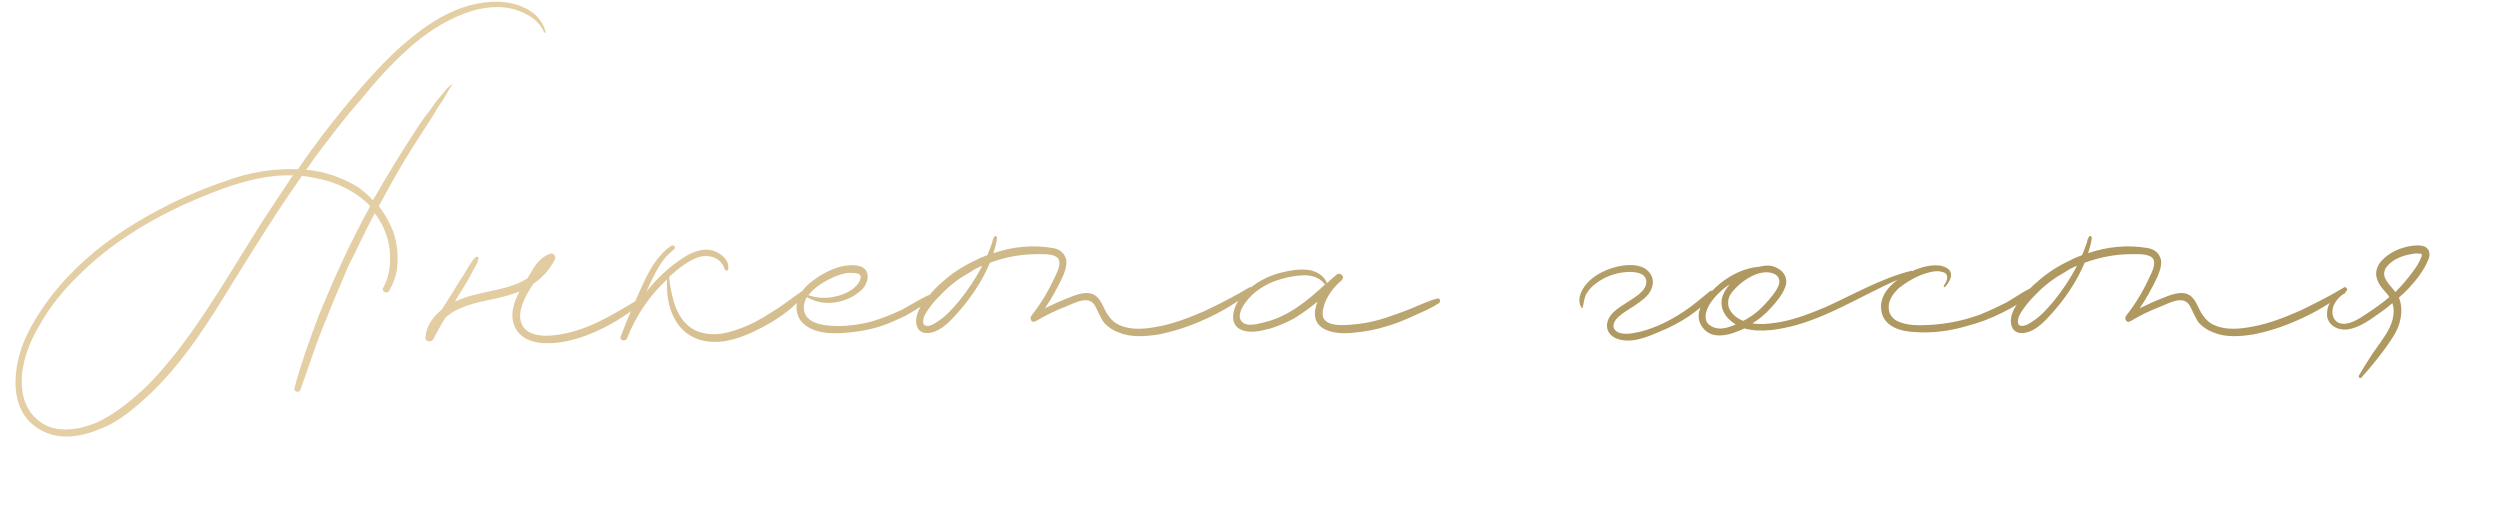 <?xml version="1.0" encoding="UTF-8"?> <svg xmlns="http://www.w3.org/2000/svg" width="277" height="58" viewBox="0 0 277 58" fill="none"><path d="M60.454 3.52C60.51 3.632 60.342 3.688 60.286 3.576C59.894 2.624 59.054 1.896 58.158 1.504C56.03 0.384 53.51 0.72 51.438 1.504C49.198 2.344 47.07 3.744 45.278 5.368C43.318 7.104 41.526 9.12 39.902 11.136C38.054 13.208 36.43 15.392 34.75 17.632C34.526 17.968 34.246 18.416 33.91 18.808C35.926 18.976 37.886 19.648 39.734 20.768C40.238 21.16 40.854 21.664 41.302 22.168C41.414 22 41.582 21.776 41.694 21.552C42.926 19.424 44.158 17.352 45.558 15.224C46.23 14.16 46.902 13.096 47.742 12.088C48.022 11.64 48.358 11.192 48.75 10.744C49.198 10.184 49.534 9.736 49.982 9.4C50.038 9.288 50.15 9.4 50.094 9.4C49.702 9.96 49.366 10.632 48.974 11.248C48.582 11.752 48.246 12.368 47.91 12.928C47.126 14.104 46.398 15.28 45.67 16.4C44.326 18.528 43.15 20.656 41.974 22.84C42.702 23.792 43.262 24.8 43.654 25.92C43.99 26.984 44.102 28.16 44.046 29.168C43.99 30.344 43.654 31.24 43.15 32.192C42.87 32.696 42.198 32.248 42.478 31.856C42.982 30.904 43.206 29.896 43.206 28.832C43.318 26.984 42.646 25.08 41.526 23.624C40.518 25.472 39.622 27.488 38.614 29.448C37.662 31.632 36.71 33.928 35.814 36.168C34.862 38.52 34.134 40.872 33.294 43.168C33.182 43.56 32.51 43.448 32.622 43C33.35 40.312 34.302 37.624 35.31 34.992C36.99 30.848 38.838 26.816 41.022 22.84C39.454 21.216 37.27 20.152 35.086 19.76C34.582 19.648 33.966 19.536 33.462 19.48C30.774 23.288 28.31 27.264 25.902 31.128C23.27 35.44 20.526 39.864 16.83 43.448C15.094 45.072 13.302 46.696 11.062 47.536C9.102 48.376 6.75 48.768 4.846 47.816C0.646 45.856 1.374 40.424 2.998 37.064C5.126 32.808 8.374 29.392 12.014 26.704C15.99 23.848 20.526 21.552 25.062 20.04C27.582 19.088 30.382 18.64 33.014 18.752C34.75 16.176 36.654 13.712 38.614 11.36C40.238 9.4 42.03 7.384 43.934 5.592C45.67 4.024 47.574 2.512 49.646 1.504C51.662 0.496 54.014 -0.008 56.142 0.272C58.046 0.552 59.95 1.56 60.454 3.52ZM29.262 24.24C30.382 22.56 31.39 21.048 32.454 19.424C28.198 19.312 24.054 21.048 20.246 22.728C16.046 24.688 12.07 27.152 8.766 30.456C7.198 31.968 5.686 33.76 4.566 35.72C3.502 37.456 2.606 39.472 2.438 41.544C2.27 43.616 2.774 45.632 4.622 46.864C6.358 47.984 8.71 47.648 10.614 46.864C12.742 45.912 14.59 44.344 16.214 42.832C18.006 41.04 19.574 39.08 21.03 37.064C23.998 32.92 26.574 28.44 29.262 24.24ZM70.491 33.312C70.771 33.144 71.107 33.536 70.827 33.76C69.203 35.104 67.411 36.168 65.507 36.952C63.883 37.624 61.979 38.128 60.187 38.016C58.787 37.96 57.275 37.288 56.883 35.776C56.547 34.6 56.995 33.368 57.555 32.304C56.547 32.696 55.427 32.976 54.363 33.2C52.963 33.48 51.507 33.816 50.219 34.544C49.939 34.712 49.659 34.936 49.379 35.16C48.875 35.944 48.427 36.784 47.979 37.624C47.755 37.96 47.083 37.848 47.139 37.4C47.251 36.056 47.979 35.104 48.931 34.32C49.267 33.816 49.603 33.256 49.939 32.752C50.387 32.024 50.835 31.24 51.339 30.512C51.563 30.12 51.787 29.784 52.011 29.392C52.235 29.112 52.403 28.72 52.683 28.496C52.795 28.384 53.075 28.44 53.019 28.664C52.963 29.056 52.739 29.448 52.515 29.784C52.291 30.176 52.123 30.568 51.899 30.96C51.451 31.688 51.003 32.416 50.555 33.144C50.499 33.256 50.443 33.368 50.387 33.424C51.227 33.032 52.123 32.752 52.907 32.584C54.475 32.192 56.155 31.968 57.611 31.296C57.891 31.128 58.171 31.016 58.451 30.848C58.675 30.4 58.955 30.008 59.179 29.616C59.627 28.944 60.187 28.384 60.971 28.104C61.363 27.992 61.643 28.44 61.475 28.776C60.915 29.84 60.075 30.792 59.067 31.464C58.843 31.8 58.675 32.136 58.451 32.472C57.891 33.536 57.219 34.992 57.947 36.168C58.675 37.288 60.411 37.288 61.587 37.12C64.891 36.728 67.691 34.992 70.491 33.312ZM89.039 32.136C89.207 32.024 89.431 32.248 89.319 32.416C88.255 33.816 86.855 34.88 85.343 35.776C82.935 37.176 79.631 38.688 76.887 37.4C74.535 36.28 73.751 33.536 73.919 30.96C71.959 32.752 70.447 34.992 69.495 37.456C69.327 37.904 68.599 37.736 68.767 37.288C69.551 35.216 70.447 33.2 71.343 31.24C72.071 29.728 72.967 28.16 74.423 27.208C74.647 27.096 74.927 27.432 74.703 27.6C74.367 27.88 74.031 28.216 73.751 28.496C72.967 29.448 72.407 30.624 71.903 31.688C71.791 31.912 71.735 32.08 71.623 32.304C72.799 30.848 74.143 29.56 75.711 28.552C76.663 27.936 77.895 27.432 79.015 27.768C79.911 28.048 80.807 28.832 80.695 29.784C80.695 30.008 80.359 30.064 80.303 29.84C79.911 28.496 78.455 28.104 77.223 28.552C76.103 29 75.039 29.84 74.143 30.68C74.199 31.24 74.255 31.744 74.367 32.248C74.535 32.976 74.703 33.76 75.039 34.432C75.599 35.664 76.551 36.616 77.895 36.896C79.239 37.232 80.639 36.896 81.871 36.448C83.159 36 84.391 35.328 85.567 34.544C86.799 33.816 87.863 32.92 89.039 32.136ZM103.173 32.584C103.397 32.528 103.509 32.808 103.397 32.92C102.781 33.536 101.997 33.984 101.269 34.432C100.597 34.88 99.869 35.216 99.085 35.552C97.629 36.224 96.117 36.616 94.549 36.784C92.813 37.008 90.517 37.12 89.117 35.944C88.333 35.328 88.109 34.264 88.333 33.368C88.669 32.08 89.845 31.184 90.909 30.512C92.141 29.784 93.653 29.168 95.109 29.448C96.565 29.784 96.285 31.352 95.445 32.136C94.549 32.976 93.429 33.424 92.253 33.536C91.245 33.648 90.293 33.424 89.397 32.92C89.005 33.592 88.893 34.432 89.397 35.104C89.845 35.664 90.573 35.888 91.245 36C92.981 36.28 94.941 36.056 96.621 35.608C97.741 35.272 98.861 34.824 99.925 34.32C100.989 33.76 102.053 33.032 103.173 32.584ZM92.421 30.68C91.413 31.128 90.349 31.744 89.621 32.64L89.565 32.696C90.461 33.032 91.525 33.088 92.477 32.864C93.485 32.696 94.829 32.08 95.277 31.072C95.389 30.792 95.445 30.456 95.109 30.344C94.829 30.232 94.493 30.232 94.157 30.232C93.597 30.232 92.981 30.456 92.421 30.68ZM138.407 31.856C138.631 31.688 138.911 32.08 138.687 32.248C137.063 33.536 135.271 34.6 133.367 35.44C131.743 36.168 130.063 36.728 128.327 37.064C126.871 37.288 125.303 37.4 123.959 36.84C123.343 36.616 122.839 36.28 122.391 35.832C121.887 35.216 121.663 34.376 121.215 33.704C120.487 32.752 119.031 33.592 118.191 33.928C117.015 34.376 115.839 34.936 114.719 35.608C114.327 35.832 114.047 35.328 114.271 34.992C115.391 33.592 116.287 32.024 117.015 30.4C117.295 29.84 117.687 28.832 117.015 28.44C116.455 28.104 115.503 28.16 114.887 28.16C113.095 28.16 111.359 28.496 109.679 29.112C108.783 31.296 107.327 33.368 105.703 35.104C104.975 35.888 103.967 36.84 102.847 36.896C101.447 37.008 101.279 35.552 101.727 34.544C101.951 33.928 102.455 33.368 102.903 32.808C103.351 32.248 103.855 31.688 104.415 31.24C105.535 30.232 106.767 29.448 108.111 28.832C108.503 28.608 108.951 28.44 109.399 28.272C109.567 27.824 109.791 27.32 109.959 26.816C109.959 26.648 110.015 26.48 110.127 26.312C110.183 26.032 110.519 26.144 110.463 26.424C110.407 26.928 110.239 27.488 110.071 28.048C112.199 27.32 114.495 27.096 116.679 27.488C117.407 27.6 117.967 28.048 118.135 28.776C118.247 29.448 117.967 30.176 117.687 30.792C117.127 31.968 116.511 33.088 115.783 34.152C116.511 33.816 117.295 33.424 118.023 33.144C119.031 32.752 120.375 32.08 121.383 32.752C122.111 33.312 122.279 34.264 122.783 34.936C123.119 35.44 123.567 35.832 124.127 36.056C125.415 36.616 126.983 36.448 128.383 36.168C130.175 35.832 131.855 35.16 133.535 34.432C135.159 33.648 136.839 32.808 138.407 31.856ZM106.207 33.424C107.215 32.192 108.111 30.848 108.839 29.448C108.391 29.616 107.943 29.84 107.551 30.12C106.431 30.736 105.423 31.464 104.527 32.36C104.079 32.808 103.631 33.256 103.239 33.76C102.903 34.208 102.511 34.712 102.343 35.216C102.231 35.664 102.231 36.112 102.735 36.112C103.183 36.112 103.575 35.832 103.911 35.608C104.807 35.048 105.535 34.208 106.207 33.424ZM159.202 33.088C159.538 32.976 159.706 33.368 159.426 33.592C158.754 34.04 157.914 34.432 157.13 34.768C156.402 35.104 155.674 35.44 154.946 35.72C153.546 36.224 152.146 36.616 150.69 36.784C149.458 36.952 148.002 37.064 146.826 36.504C145.538 35.888 145.482 34.656 145.986 33.424C145.146 34.096 144.306 34.712 143.41 35.272C142.57 35.72 141.674 36.112 140.778 36.392C139.882 36.616 138.874 36.896 137.922 36.672C135.794 36.168 136.69 33.704 137.754 32.584C138.93 31.408 140.386 30.568 142.066 30.176C143.746 29.784 145.986 29.448 146.994 31.24C146.994 31.296 146.994 31.352 146.994 31.408C147.274 31.128 147.61 30.848 147.946 30.568C148.002 30.512 148.058 30.456 148.058 30.456C148.506 30.064 149.066 30.68 148.674 31.016C148.618 31.128 148.562 31.184 148.45 31.24C147.498 32.08 146.602 33.424 146.546 34.712C146.49 36.28 148.954 36.056 149.962 35.944C151.586 35.832 153.154 35.384 154.666 34.824C155.45 34.544 156.234 34.264 156.962 33.928C157.69 33.648 158.474 33.256 159.202 33.088ZM139.826 35.776C142.682 35.16 144.81 33.368 146.882 31.464C146.826 31.52 146.77 31.52 146.714 31.408C146.098 30.624 145.09 30.456 144.194 30.512C143.242 30.568 142.29 30.792 141.45 31.072C140.162 31.52 138.818 32.36 138.034 33.48C137.642 33.984 137.082 34.936 137.53 35.552C137.978 36.224 139.154 35.944 139.826 35.776ZM189.416 32.304C189.64 32.08 189.976 32.304 189.808 32.584C189.136 33.592 188.128 34.32 187.12 35.048C186.112 35.72 185.048 36.28 183.928 36.728C182.528 37.344 180.68 38.128 179.112 37.512C178.272 37.176 177.824 36.392 178.16 35.496C178.496 34.544 179.56 33.984 180.4 33.424C181.072 32.976 182.416 32.248 182.416 31.24C182.416 30.064 180.736 30.064 179.896 30.176C178.888 30.288 177.824 30.68 176.984 31.296C176.48 31.632 176.088 32.024 175.752 32.584C175.528 33.032 175.472 33.592 175.36 34.096C175.36 34.152 175.304 34.152 175.248 34.096C174.576 33.144 175.36 31.8 176.088 31.128C176.928 30.344 177.992 29.84 179.112 29.56C180.064 29.336 181.184 29.224 182.136 29.672C182.92 30.12 183.368 30.96 183.032 31.856C182.752 32.808 181.8 33.368 181.016 33.928C180.512 34.264 179.896 34.6 179.392 35.048C179.056 35.328 178.608 35.888 178.832 36.392C179.224 37.176 180.624 37.008 181.296 36.84C182.08 36.728 182.92 36.392 183.648 36.112C184.712 35.664 185.664 35.104 186.616 34.488C187.624 33.816 188.52 33.032 189.416 32.304ZM211.753 30.008C211.977 29.952 212.089 30.288 211.865 30.344C207.497 31.968 203.577 34.712 199.097 36C197.249 36.504 195.121 36.896 193.273 36.392C191.761 37.12 189.633 37.792 188.569 36.168C187.393 34.488 189.353 32.416 190.585 31.408C191.761 30.456 193.329 29.672 194.897 29.56C195.569 29.392 196.241 29.336 196.857 29.672C197.697 30.064 198.145 30.904 197.809 31.8C197.473 32.696 196.801 33.48 196.185 34.152C195.569 34.824 194.897 35.384 194.169 35.832C195.233 36 196.353 35.832 197.361 35.664C199.041 35.328 200.665 34.712 202.233 34.04C205.369 32.64 208.393 30.848 211.753 30.008ZM197.081 30.848C196.969 30.512 196.577 30.288 196.241 30.232C194.897 29.896 193.217 30.96 192.321 31.912C191.873 32.36 191.481 32.864 191.481 33.48C191.425 34.208 191.929 34.824 192.489 35.216C192.713 35.328 192.937 35.496 193.161 35.552C193.889 35.16 194.561 34.712 195.121 34.152C195.737 33.536 196.297 32.92 196.745 32.248C196.969 31.856 197.305 31.352 197.081 30.848ZM190.361 36.392C191.033 36.448 191.705 36.224 192.321 35.944C191.257 35.328 190.417 34.152 190.865 32.808C191.033 32.304 191.313 31.912 191.649 31.52C191.369 31.688 191.145 31.856 190.865 32.08C190.193 32.696 189.465 33.424 189.129 34.32C188.961 34.768 188.905 35.272 189.129 35.72C189.409 36.112 189.913 36.336 190.361 36.392ZM224.903 31.968C225.127 31.856 225.351 32.136 225.183 32.304C224.343 33.312 222.999 34.096 221.823 34.656C220.591 35.272 219.303 35.776 217.959 36.112C216.111 36.672 214.039 36.952 212.079 36.784C210.623 36.728 208.886 36.224 208.494 34.656C207.934 32.304 210.399 30.68 212.191 29.896C213.199 29.504 214.655 29.112 215.663 29.672C216.615 30.176 216.055 31.24 215.495 31.8C215.383 31.856 215.327 31.744 215.383 31.632C215.775 31.128 216.055 30.288 215.159 30.12C214.599 29.952 213.927 30.12 213.367 30.288C212.303 30.624 211.239 31.24 210.343 31.968C209.726 32.584 209.166 33.312 209.278 34.264C209.334 34.824 209.67 35.272 210.175 35.552C211.295 36.112 212.695 36.056 213.871 36C215.775 35.888 217.679 35.496 219.471 34.824C220.423 34.432 221.375 33.984 222.271 33.536C223.167 33.032 224.007 32.416 224.903 31.968ZM259.704 31.856C259.928 31.688 260.208 32.08 259.984 32.248C258.36 33.536 256.568 34.6 254.664 35.44C253.04 36.168 251.36 36.728 249.624 37.064C248.168 37.288 246.6 37.4 245.256 36.84C244.64 36.616 244.136 36.28 243.688 35.832C243.184 35.216 242.96 34.376 242.512 33.704C241.784 32.752 240.328 33.592 239.488 33.928C238.312 34.376 237.136 34.936 236.016 35.608C235.624 35.832 235.344 35.328 235.568 34.992C236.688 33.592 237.584 32.024 238.312 30.4C238.592 29.84 238.984 28.832 238.312 28.44C237.752 28.104 236.8 28.16 236.184 28.16C234.392 28.16 232.656 28.496 230.976 29.112C230.08 31.296 228.624 33.368 227 35.104C226.272 35.888 225.264 36.84 224.144 36.896C222.744 37.008 222.576 35.552 223.024 34.544C223.248 33.928 223.752 33.368 224.2 32.808C224.648 32.248 225.152 31.688 225.712 31.24C226.832 30.232 228.064 29.448 229.408 28.832C229.8 28.608 230.248 28.44 230.696 28.272C230.864 27.824 231.088 27.32 231.256 26.816C231.256 26.648 231.312 26.48 231.424 26.312C231.48 26.032 231.816 26.144 231.76 26.424C231.704 26.928 231.536 27.488 231.368 28.048C233.496 27.32 235.792 27.096 237.976 27.488C238.704 27.6 239.264 28.048 239.432 28.776C239.544 29.448 239.264 30.176 238.984 30.792C238.424 31.968 237.808 33.088 237.08 34.152C237.808 33.816 238.592 33.424 239.32 33.144C240.328 32.752 241.672 32.08 242.68 32.752C243.408 33.312 243.576 34.264 244.08 34.936C244.416 35.44 244.864 35.832 245.424 36.056C246.712 36.616 248.28 36.448 249.68 36.168C251.472 35.832 253.152 35.16 254.832 34.432C256.456 33.648 258.136 32.808 259.704 31.856ZM227.504 33.424C228.512 32.192 229.408 30.848 230.136 29.448C229.688 29.616 229.24 29.84 228.848 30.12C227.728 30.736 226.72 31.464 225.824 32.36C225.376 32.808 224.928 33.256 224.536 33.76C224.2 34.208 223.808 34.712 223.64 35.216C223.528 35.664 223.528 36.112 224.032 36.112C224.48 36.112 224.872 35.832 225.208 35.608C226.104 35.048 226.832 34.208 227.504 33.424ZM268.656 27.32C269.216 27.6 269.272 28.16 269.104 28.664C268.6 29.952 267.704 31.072 266.808 32.024C266.472 32.36 266.136 32.696 265.8 32.976C266.136 33.816 266.136 34.712 265.912 35.608C265.632 36.784 264.848 37.792 264.176 38.744C263.392 39.808 262.552 40.816 261.656 41.824C261.544 41.992 261.264 41.824 261.376 41.6C261.824 40.816 262.328 40.032 262.832 39.248C263.336 38.52 263.84 37.848 264.344 37.064C265.016 36 265.464 34.768 265.072 33.592C264.624 33.984 264.12 34.376 263.616 34.712C262.608 35.44 261.376 36.336 260.088 36.504C259.136 36.616 258.072 36.168 257.848 35.104C257.792 34.488 257.904 33.872 258.296 33.312C258.688 32.808 259.192 32.528 259.752 32.304C259.864 32.248 259.92 32.416 259.864 32.472C259.248 32.752 258.576 33.536 258.464 34.208C258.352 34.824 258.52 35.496 259.136 35.776C260.144 36.168 261.376 35.328 262.216 34.768C263.056 34.208 263.952 33.592 264.736 32.92C264.68 32.808 264.624 32.696 264.512 32.584C264.064 32.08 263.616 31.632 263.392 30.96C263.168 30.344 263.28 29.784 263.616 29.224C264.344 28.216 265.52 27.6 266.752 27.32C267.312 27.208 268.096 27.096 268.656 27.32ZM268.32 28.384C268.376 28.104 268.32 28.104 268.04 28.104C267.704 28.048 267.424 28.104 267.144 28.16C266.136 28.328 265.016 28.776 264.4 29.616C263.672 30.68 264.792 31.52 265.408 32.36C266.136 31.632 266.808 30.848 267.368 30.064C267.76 29.56 268.096 29 268.32 28.384Z" fill="url(#paint0_linear_288_3318)"></path><defs><linearGradient id="paint0_linear_288_3318" x1="66.5" y1="22.228" x2="104.732" y2="84.297" gradientUnits="userSpaceOnUse"><stop stop-color="#E4CEA3"></stop><stop offset="1" stop-color="#AF9961"></stop></linearGradient></defs></svg> 